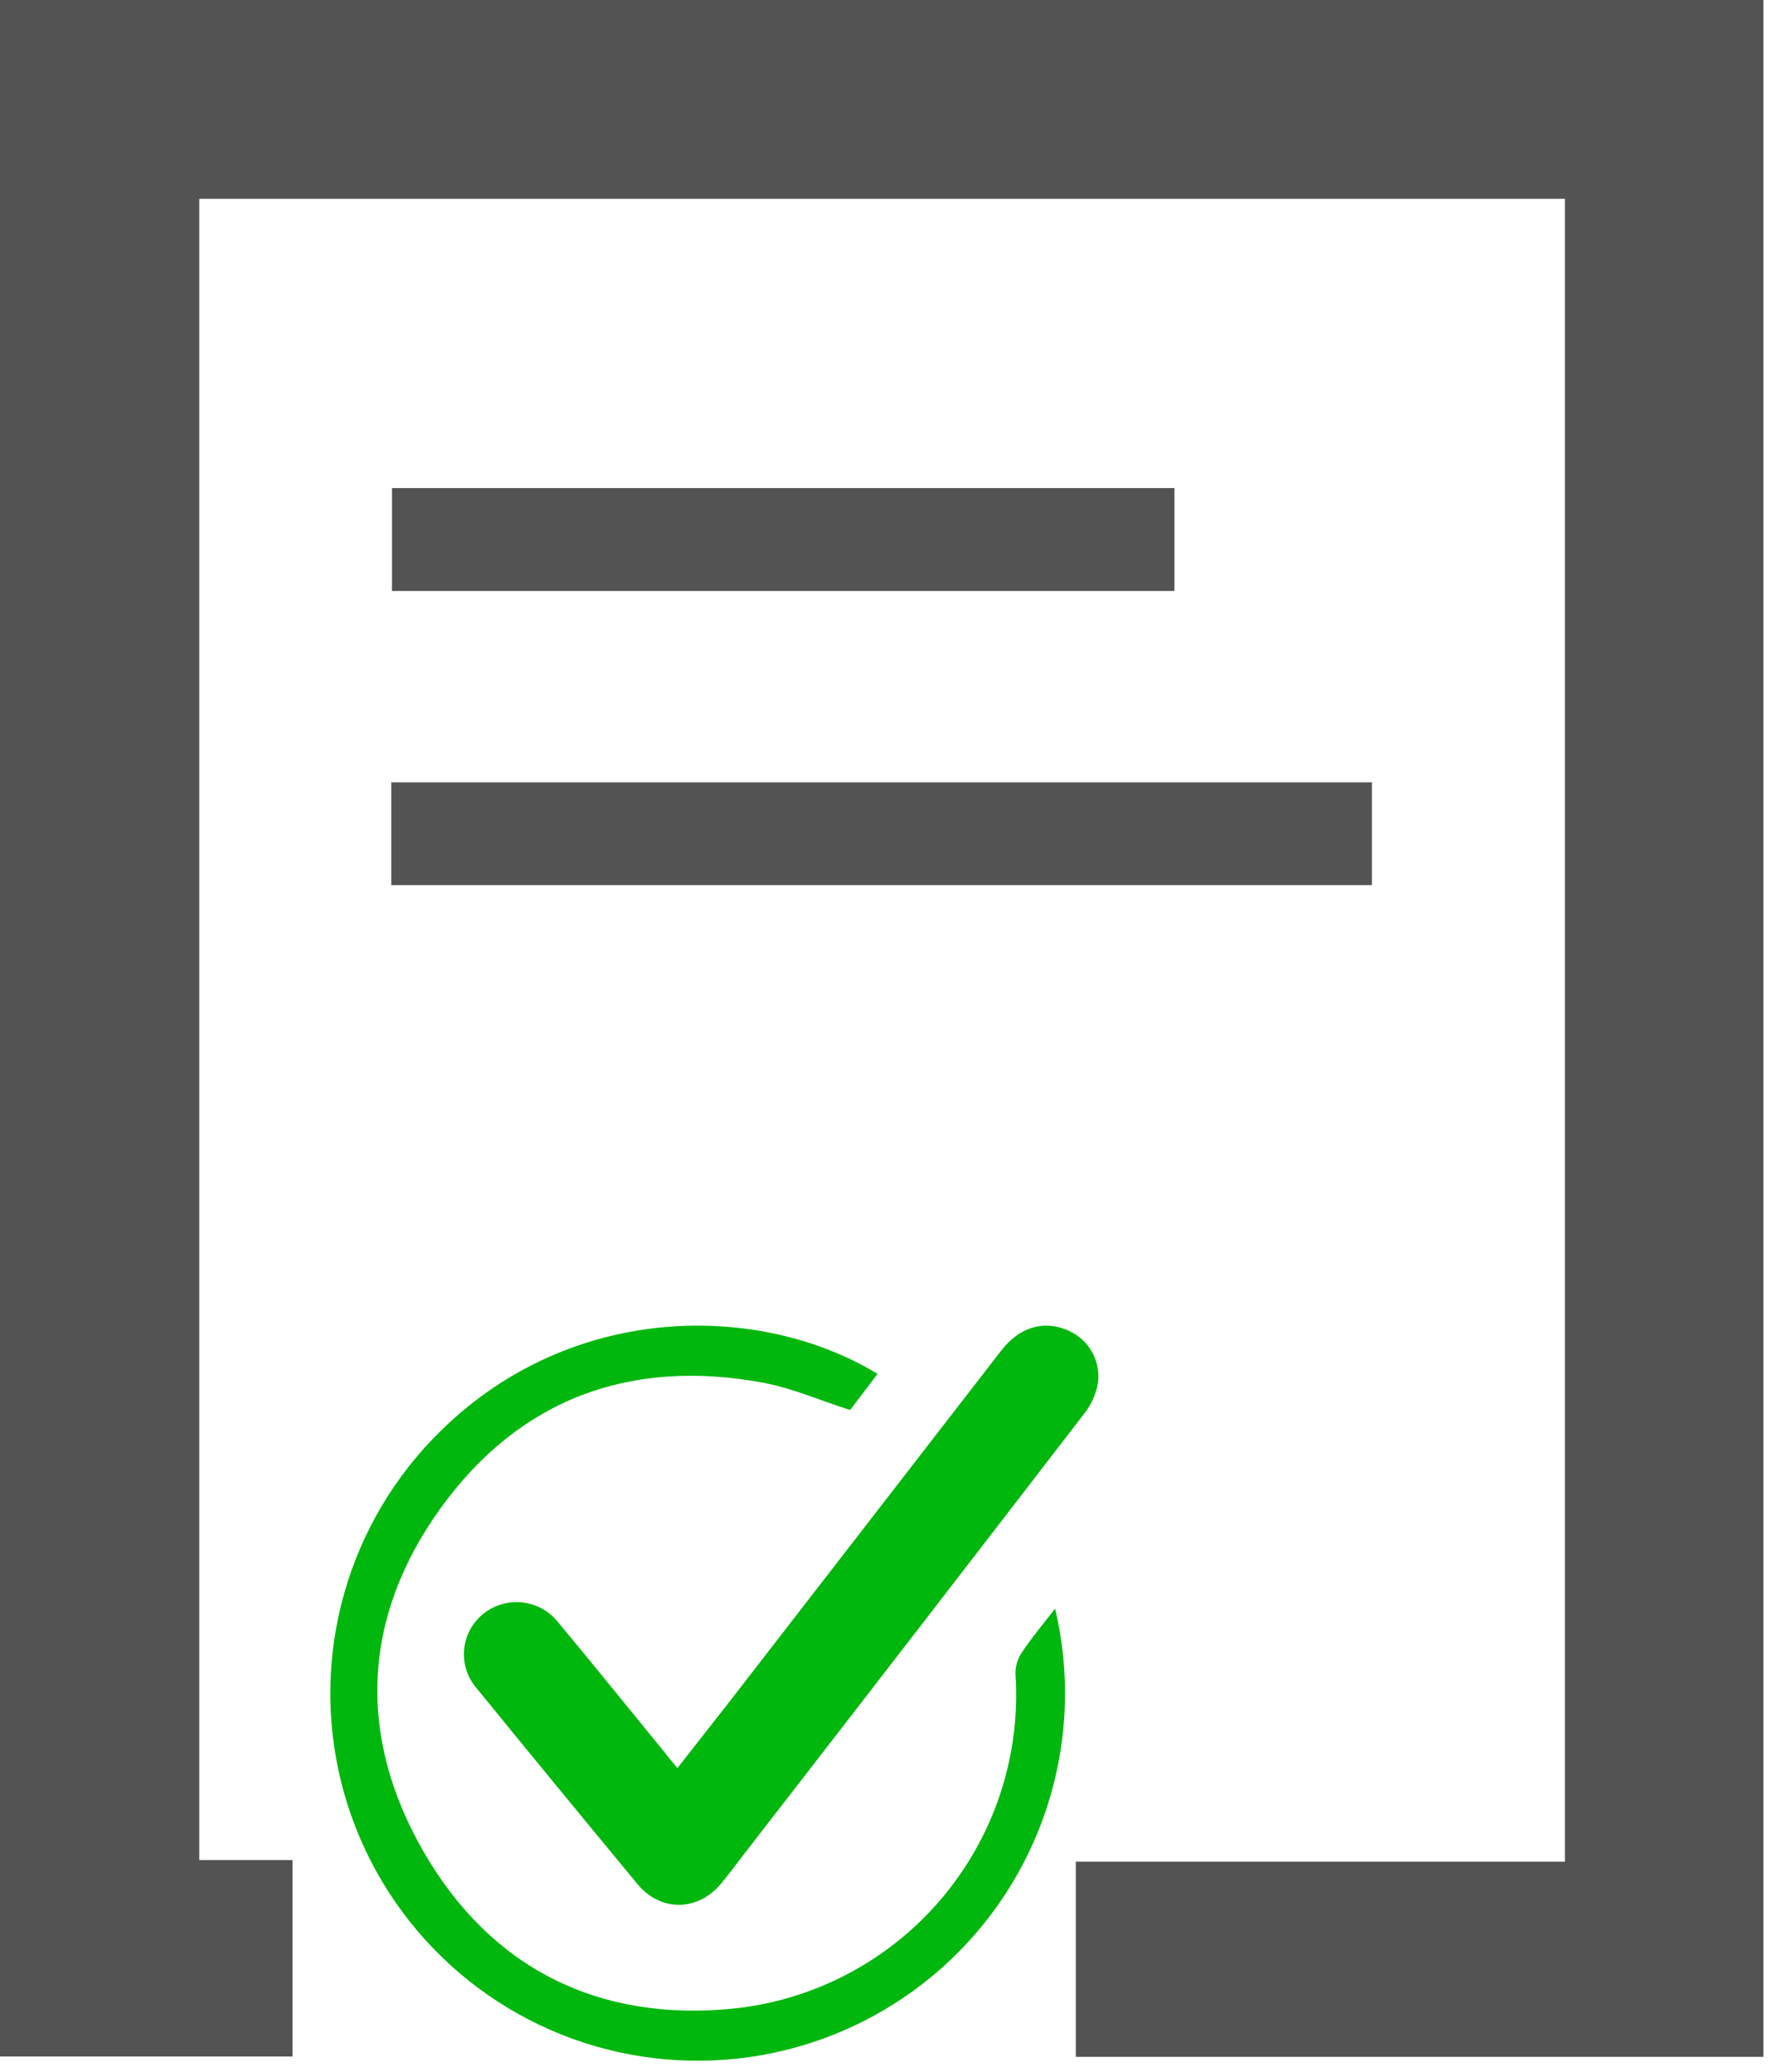 <?xml version="1.0" encoding="UTF-8" standalone="no"?>
<!DOCTYPE svg PUBLIC "-//W3C//DTD SVG 1.1//EN" "http://www.w3.org/Graphics/SVG/1.1/DTD/svg11.dtd">
<svg width="100%" height="100%" viewBox="0 0 159 186" version="1.1" xmlns="http://www.w3.org/2000/svg" xmlns:xlink="http://www.w3.org/1999/xlink" xml:space="preserve" xmlns:serif="http://www.serif.com/" style="fill-rule:evenodd;clip-rule:evenodd;stroke-linejoin:round;stroke-miterlimit:2;">
    <g transform="matrix(1,0,0,1,-183,-284)">
        <g transform="matrix(1,0,0,1,183,284)">
            <path d="M158.41,0L158.41,184.67L96.64,184.67L96.64,167.15L140.58,167.15L140.58,17.85L17.9,17.85L17.9,167L26.28,167L26.28,184.64L0,184.64L0,0L158.41,0Z" style="fill:rgb(83,83,83);fill-rule:nonzero;"/>
        </g>
        <g transform="matrix(1,0,0,1,183,284)">
            <rect x="35.148" y="70.24" width="88.091" height="9.23" style="fill:rgb(83,83,83);fill-rule:nonzero;"/>
        </g>
        <g transform="matrix(1,0,0,1,183,284)">
            <rect x="35.211" y="43.82" width="70.29" height="9.24" style="fill:rgb(83,83,83);fill-rule:nonzero;"/>
        </g>
        <g transform="matrix(1,0,0,1,183,284)">
            <path d="M94.779,144.421C96.112,150.032 95.95,155.894 94.308,161.423C92.666,166.952 89.602,171.954 85.422,175.93C81.242,179.906 76.092,182.717 70.485,184.082C64.878,185.448 59.012,185.32 53.47,183.712C47.928,182.104 42.905,179.071 38.902,174.917C34.899,170.763 32.056,165.632 30.657,160.037C29.258,154.442 29.351,148.578 30.927,143.03C32.503,137.482 35.508,132.445 39.641,128.42C51.439,116.861 68.302,116.952 78.832,123.351L76.367,126.596C73.697,125.745 71.176,124.632 68.534,124.14C56.602,121.929 46.656,125.611 39.584,135.403C32.512,145.195 32.055,155.916 38.091,166.321C44.128,176.725 53.749,181.533 65.822,180.344C73.127,179.597 79.858,176.047 84.596,170.44C89.334,164.833 91.709,157.607 91.222,150.285C91.209,149.614 91.401,148.956 91.772,148.398C92.631,147.089 93.68,145.857 94.779,144.421Z" style="fill:rgb(0,183,13);fill-rule:nonzero;"/>
        </g>
        <g transform="matrix(1,0,0,1,183,284)">
            <path d="M60.852,158.744L65.414,152.93C73.594,142.37 81.773,131.807 89.953,121.242C91.527,119.211 93.633,118.541 95.731,119.361C96.679,119.718 97.479,120.376 98.006,121.233C98.534,122.09 98.757,123.096 98.642,124.092C98.483,125.087 98.078,126.027 97.464,126.83C87.282,140.058 77.073,153.271 66.835,166.469C66.151,167.349 65.49,168.252 64.783,169.109C62.707,171.614 59.355,171.674 57.287,169.184C52.401,163.287 47.539,157.37 42.699,151.433C41.918,150.462 41.56,149.223 41.703,147.991C41.845,146.758 42.477,145.631 43.459,144.859C44.441,144.087 45.692,143.733 46.938,143.874C48.184,144.015 49.323,144.64 50.103,145.612C53.243,149.372 56.337,153.224 59.454,157.029C59.864,157.556 60.29,158.075 60.852,158.744Z" style="fill:rgb(0,183,13);fill-rule:nonzero;"/>
        </g>
    </g>
</svg>